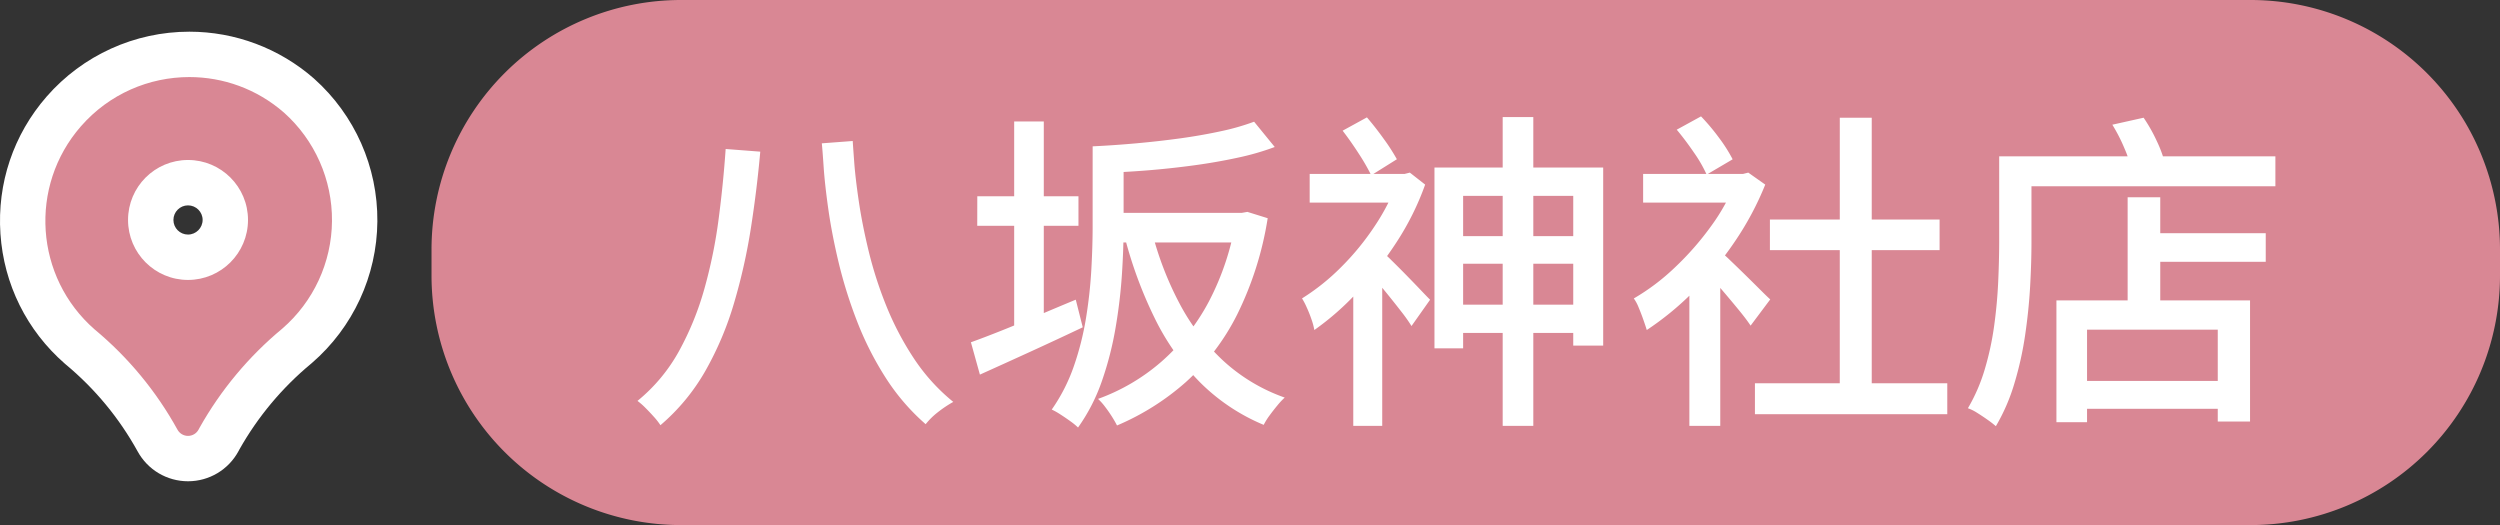 <svg xmlns="http://www.w3.org/2000/svg" width="165.277" height="34.713" viewBox="0 0 165.277 34.713">
  <rect x="0" y="0" width="165.277" height="34.713" fill="#333333" stroke="none"/>
  <g id="Group_117376" data-name="Group 117376" transform="translate(9197.528 10805)">
    <g id="八坂神社店">
      <path id="Path_24357" data-name="Path 24357" d="M682.97,34.713H579.221a16.5,16.5,0,0,1-16.5-16.5V16.5A16.5,16.5,0,0,1,579.221,0H682.97a16.5,16.5,0,0,1,16.5,16.5v1.713a16.5,16.5,0,0,1-16.5,16.5" transform="translate(-9731.721 -10805)" fill="#d98794"/>
      <path id="Path_24439" data-name="Path 24439" d="M6.446-16.478l2.288.176q-.22,2.486-.616,5.027A38.305,38.305,0,0,1,7.007-6.314,21.153,21.153,0,0,1,5.115-1.826,13.464,13.464,0,0,1,2.134,1.782a4.408,4.408,0,0,0-.429-.55Q1.43.924,1.144.638A4.555,4.555,0,0,0,.616.176a11.244,11.244,0,0,0,2.75-3.3A19.414,19.414,0,0,0,5.049-7.271a32.521,32.521,0,0,0,.935-4.6Q6.292-14.234,6.446-16.478Zm8.4-.528q.022.352.1,1.408t.3,2.563q.22,1.507.649,3.289a26.2,26.2,0,0,0,1.155,3.6,19.609,19.609,0,0,0,1.815,3.476A12.758,12.758,0,0,0,21.494.242,7.7,7.7,0,0,0,20.46.935a4.711,4.711,0,0,0-.792.781,14.293,14.293,0,0,1-2.684-3.135,21.01,21.01,0,0,1-1.87-3.718,30.3,30.3,0,0,1-1.2-3.839q-.451-1.892-.682-3.531t-.308-2.783q-.077-1.144-.121-1.562Zm15.862.352h2.046v5.324q0,1.43-.11,3.135a34.221,34.221,0,0,1-.418,3.52,21.73,21.73,0,0,1-.9,3.52,12.174,12.174,0,0,1-1.584,3.091,4.2,4.2,0,0,0-.495-.407q-.319-.231-.66-.451a4.732,4.732,0,0,0-.583-.33,11.646,11.646,0,0,0,1.463-2.871,18.921,18.921,0,0,0,.8-3.168,30.305,30.305,0,0,0,.352-3.179q.088-1.562.088-2.882Zm.924,4.4H40.9V-10.3H31.636Zm8.558,0h.374l.374-.066,1.342.418a22.044,22.044,0,0,1-2.024,6.38,15.185,15.185,0,0,1-3.4,4.466A16.648,16.648,0,0,1,32.318,1.8q-.132-.264-.341-.594T31.526.561a3.73,3.73,0,0,0-.462-.517,13.216,13.216,0,0,0,4.18-2.453A13.959,13.959,0,0,0,38.39-6.391a17.694,17.694,0,0,0,1.8-5.467ZM34.628-11a21.485,21.485,0,0,0,1.826,4.741,14.165,14.165,0,0,0,2.893,3.784A11.753,11.753,0,0,0,43.406-.044a4.93,4.93,0,0,0-.484.517q-.264.319-.506.649a4.463,4.463,0,0,0-.4.638,13.029,13.029,0,0,1-4.213-2.816,16.089,16.089,0,0,1-2.981-4.213,28.111,28.111,0,0,1-1.98-5.335Zm6.754-7.282,1.364,1.672a17.115,17.115,0,0,1-2.486.715q-1.386.3-2.915.506t-3.08.33q-1.551.121-2.981.165a4.77,4.77,0,0,0-.22-.88,6.829,6.829,0,0,0-.352-.88q1.408-.066,2.893-.2t2.915-.33q1.43-.2,2.684-.473A15.494,15.494,0,0,0,41.382-18.282Zm-18.3,4.928h6.688V-11.4H23.078ZM25.52-18.3h1.958V-3.872H25.52ZM22.66-3.7q.858-.308,1.991-.759t2.4-.99q1.265-.539,2.541-1.067l.462,1.826q-1.76.836-3.542,1.65T23.254-1.562Zm30.646-11.55H64.46v11.77H62.48v-9.9H55.2V-3.3H53.306Zm1.232,4.532h8.976v1.826H54.538Zm0,4.532h8.976v1.87H54.538ZM57.816-18.59H59.84V1.826H57.816Zm-12.76,3.762H51.5v1.892H45.056ZM47.938-7.92l1.914-2.42V1.826H47.938Zm1.826-1.826a7.279,7.279,0,0,1,.7.627q.462.451.979.979t.946.979q.429.451.627.649L51.788-4.774a10.591,10.591,0,0,0-.66-.935q-.418-.539-.88-1.111t-.891-1.067l-.715-.825Zm1.144-5.082h.418l.352-.088,1.012.792A18.056,18.056,0,0,1,50.8-10.318,23.645,23.645,0,0,1,48.2-7,18.031,18.031,0,0,1,45.364-4.51a4.253,4.253,0,0,0-.187-.7q-.143-.418-.319-.8A4.4,4.4,0,0,0,44.55-6.6a14.456,14.456,0,0,0,2.574-2.057A17.241,17.241,0,0,0,49.368-11.4a14.1,14.1,0,0,0,1.54-3.036Zm-3.674-2.86,1.606-.88q.55.638,1.111,1.419A12.829,12.829,0,0,1,50.82-15.8L49.126-14.74a13.744,13.744,0,0,0-.825-1.43Q47.762-17.006,47.234-17.688ZM67.1-14.828h6.8v1.892H67.1ZM70.158-7.92,72.2-10.34V1.826H70.158Zm1.958-1.848a8.02,8.02,0,0,1,.715.627q.473.451,1.012.979t.99.979q.451.451.671.649L74.206-4.8q-.264-.4-.7-.935t-.924-1.111q-.484-.572-.924-1.067t-.748-.825Zm1.144-5.06h.44l.352-.088,1.122.792a19.81,19.81,0,0,1-2.046,3.817,22.285,22.285,0,0,1-2.761,3.322A19.6,19.6,0,0,1,67.342-4.51q-.088-.286-.231-.693t-.308-.8a2.669,2.669,0,0,0-.319-.594A14.416,14.416,0,0,0,69.2-8.646,19.15,19.15,0,0,0,71.61-11.4a12.869,12.869,0,0,0,1.65-3.036Zm-3.938-2.926,1.606-.88a14.022,14.022,0,0,1,1.2,1.43,9.978,9.978,0,0,1,.891,1.408L71.3-14.784a8.858,8.858,0,0,0-.836-1.452Q69.894-17.072,69.322-17.754ZM74.492-.99H87.208V1.056H74.492Zm.99-10.824H86.7V-9.79H75.482Zm4.62-6.732h2.112V0H80.1Zm20.042,7.634h8.118V-9.02h-8.118Zm-4.62,9.768h10.67V.7H95.524Zm3.608-12.144h2.156v8.1H99.132Zm-4.708,6.82h12.8V1.54h-2.134V-4.532H96.448V1.584H94.424Zm-2.838-9.526H108.9v1.98H91.586Zm-.946,0h2.134v5.7q0,1.32-.088,2.893t-.33,3.223a22.165,22.165,0,0,1-.715,3.212A12.6,12.6,0,0,1,90.42,1.848a6.478,6.478,0,0,0-.539-.418q-.341-.242-.693-.462A2.993,2.993,0,0,0,88.572.66a11.473,11.473,0,0,0,1.122-2.6,19.05,19.05,0,0,0,.616-2.871q.2-1.463.264-2.882T90.64-10.3Zm7.48-2.09,2.068-.462a10.568,10.568,0,0,1,.88,1.562,8.106,8.106,0,0,1,.55,1.518l-2.2.528a7.167,7.167,0,0,0-.484-1.551A11.153,11.153,0,0,0,98.12-18.084Z" transform="translate(-9156 -10778.672)" fill="#fff"/>
    </g>
    <g id="pin_1_" data-name="pin (1)" transform="translate(-9198.637 -10800.993)" fill="#d98794">
      <path d="M 13.54 26.31 L 13.54 26.31 L 13.537 26.31 C 12.697 26.31 11.926 25.852 11.524 25.114 C 10.214 22.741 8.492 20.659 6.408 18.927 L 6.393 18.915 L 6.38 18.903 C 4.163 16.968 2.833 14.285 2.634 11.349 C 2.435 8.413 3.392 5.575 5.327 3.359 C 7.42 0.962 10.445 -0.412 13.628 -0.412 C 16.291 -0.412 18.864 0.554 20.871 2.308 L 20.877 2.314 L 20.883 2.319 C 23.244 4.428 24.583 7.453 24.557 10.619 C 24.531 13.785 23.142 16.787 20.747 18.857 L 20.736 18.868 L 20.724 18.877 C 18.654 20.593 16.937 22.649 15.618 24.991 L 15.561 25.098 L 15.56 25.101 L 15.558 25.104 C 15.158 25.847 14.384 26.31 13.54 26.31 Z M 13.539 8.07 C 12.18 8.07 11.074 9.176 11.074 10.535 C 11.074 11.894 12.18 13 13.539 13 C 14.896 12.999 16.003 11.892 16.005 10.533 C 16.005 9.176 14.899 8.07 13.539 8.07 Z" stroke="none"/>
      <path d="M 13.628 1.088 C 10.976 1.088 8.339 2.191 6.457 4.345 C 3 8.304 3.407 14.316 7.366 17.773 C 9.588 19.619 11.444 21.865 12.84 24.395 C 12.979 24.651 13.247 24.811 13.539 24.81 C 13.831 24.81 14.099 24.65 14.237 24.393 L 14.302 24.271 C 15.707 21.772 17.559 19.552 19.766 17.723 C 21.836 15.934 23.035 13.342 23.057 10.607 C 23.08 7.872 21.923 5.26 19.884 3.438 L 19.884 3.438 C 18.08 1.862 15.849 1.088 13.628 1.088 M 13.539 14.5 C 11.349 14.5 9.574 12.725 9.574 10.535 C 9.574 8.345 11.349 6.57 13.539 6.57 C 15.729 6.57 17.505 8.345 17.505 10.535 C 17.502 12.724 15.728 14.498 13.539 14.5 M 13.628 -1.912 L 13.628 1.088 L 13.628 -1.912 C 16.655 -1.912 19.577 -0.814 21.858 1.179 L 21.882 1.201 C 24.565 3.597 26.087 7.034 26.057 10.631 C 26.027 14.228 24.45 17.64 21.728 19.992 L 21.681 20.032 C 19.758 21.626 18.161 23.537 16.933 25.712 L 16.879 25.815 C 16.217 27.045 14.938 27.809 13.541 27.81 C 12.149 27.81 10.875 27.054 10.209 25.837 C 8.99 23.629 7.388 21.692 5.449 20.081 L 5.393 20.033 C 2.875 17.834 1.363 14.786 1.138 11.45 C 0.912 8.114 1.998 4.891 4.197 2.372 C 6.575 -0.35 10.012 -1.912 13.628 -1.912 Z M 13.537 11.5 C 14.07 11.499 14.504 11.065 14.505 10.531 C 14.505 10.003 14.072 9.57 13.539 9.57 C 13.007 9.57 12.574 10.003 12.574 10.535 C 12.574 11.067 13.006 11.499 13.537 11.5 Z" stroke="none" fill="#fff"/>
    </g>
  </g>
</svg>
